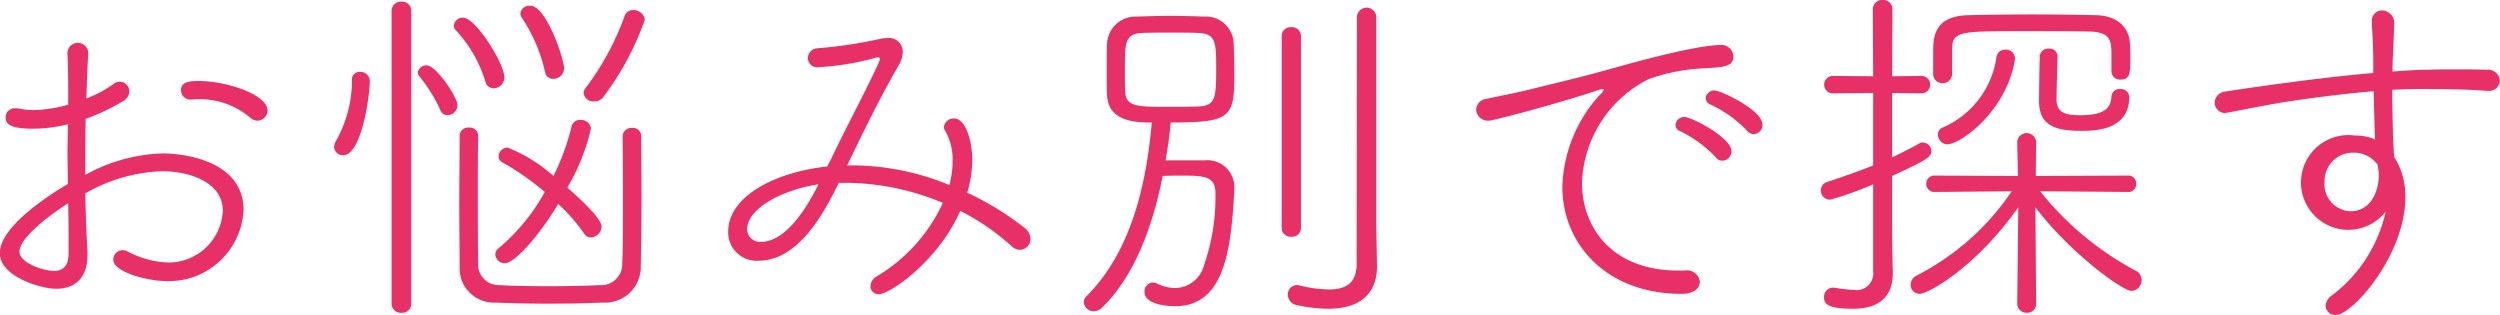 <svg xmlns="http://www.w3.org/2000/svg" width="206.156" height="25.97" viewBox="0 0 206.156 25.97">
  <defs>
    <style>
      .cls-1 {
        fill: #e73067;
        fill-rule: evenodd;
      }
    </style>
  </defs>
  <path id="お悩み別で探す" class="cls-1" d="M543.879,1255.67a13.449,13.449,0,0,1,6.36-1.83c2.16,0,4.98.87,4.98,3.27a4.492,4.492,0,0,1-4.44,4.26,7.744,7.744,0,0,1-3.39-.9,0.847,0.847,0,0,0-.45-0.12,0.768,0.768,0,0,0-.75.78c0,1.05,2.88,1.77,4.38,1.77a6.174,6.174,0,0,0,6.36-5.85c0-4.2-5.19-4.68-6.66-4.68a14.008,14.008,0,0,0-6.39,1.77c0-1.68,0-3.27.03-4.62a17.03,17.03,0,0,0,3-1.41,1.011,1.011,0,0,0,.6-0.87,0.794,0.794,0,0,0-.78-0.78,0.756,0.756,0,0,0-.48.15,9.687,9.687,0,0,1-2.28,1.23c0.03-1.2.09-2.73,0.15-3.66v-0.06a0.858,0.858,0,1,0-1.71.09c0.03,0.81.06,1.71,0.06,2.82v1.32a11.236,11.236,0,0,1-2.88.45,6.646,6.646,0,0,1-1.14-.12,1.231,1.231,0,0,0-.33-0.03,0.736,0.736,0,0,0-.81.72c0,0.51.21,0.96,2.25,0.96a12.208,12.208,0,0,0,2.88-.36c0,0.78-.03,1.59-0.03,2.43,0,0.81.03,1.65,0.03,2.49-1.74,1.02-5.61,3.57-5.61,5.7,0,1.95,3.39,2.94,4.65,2.94,1.47,0,2.58-.81,2.58-2.79v-0.3C543.969,1259,543.909,1257.35,543.879,1255.67Zm-1.41.81c0.03,1.5.03,2.94,0.03,4.11,0,1.02-.42,1.47-1.2,1.47-0.87,0-2.85-.66-2.85-1.59C538.449,1259.09,542.019,1256.75,542.469,1256.48Zm15.6-6.81a0.858,0.858,0,0,0,.84-0.84c0-1.29-3.33-2.43-5.7-2.43-1.02,0-1.44.18-1.44,0.78a0.769,0.769,0,0,0,.78.75h0.12a4.431,4.431,0,0,1,.63-0.03,6.35,6.35,0,0,1,4.11,1.47A0.945,0.945,0,0,0,558.069,1249.67Zm28.527-1.95a23.7,23.7,0,0,0,3.42-6.36,0.923,0.923,0,0,0-.96-0.81,0.7,0.7,0,0,0-.69.45,22.4,22.4,0,0,1-3.18,5.91,0.742,0.742,0,0,0-.21.48,0.788,0.788,0,0,0,.87.69A0.9,0.9,0,0,0,586.6,1247.72Zm-4.14-1.5a0.881,0.881,0,0,0,.9-0.9c0-.69-1.44-5.13-2.79-5.13a0.746,0.746,0,0,0-.81.63,0.577,0.577,0,0,0,.12.36,13.352,13.352,0,0,1,1.92,4.5A0.643,0.643,0,0,0,582.456,1246.22Zm-4.89.78a0.9,0.9,0,0,0,.87-0.9c0-1.14-2.37-4.92-3.39-4.92a0.737,0.737,0,0,0-.78.63,0.592,0.592,0,0,0,.18.42,10.851,10.851,0,0,1,2.43,4.23A0.687,0.687,0,0,0,577.566,1247Zm5.31,9.54a14.837,14.837,0,0,1,2.13,2.43,0.65,0.65,0,0,0,.57.33,0.918,0.918,0,0,0,.87-0.9c0-.54-1.14-1.74-2.82-3.21a17.162,17.162,0,0,0,1.95-4.86,0.807,0.807,0,0,0-.87-0.72,0.681,0.681,0,0,0-.72.51,19.646,19.646,0,0,1-1.5,4.11,12.865,12.865,0,0,0-3.78-2.34,0.757,0.757,0,0,0-.75.72,0.565,0.565,0,0,0,.33.51,21.618,21.618,0,0,1,3.48,2.43,16.28,16.28,0,0,1-3.78,4.62,0.674,0.674,0,0,0-.3.54,0.786,0.786,0,0,0,.78.72C579.246,1261.43,581.166,1259.36,582.876,1256.54Zm-9.12-7.32a0.832,0.832,0,0,0,.81-0.84c0-.63-1.74-3.27-2.55-3.27a0.7,0.7,0,0,0-.72.6,0.632,0.632,0,0,0,.15.33,12.423,12.423,0,0,1,1.71,2.76A0.625,0.625,0,0,0,573.756,1249.22Zm15.93,12.42c0.03-1.65.06-3.75,0.06-5.97,0-1.56-.03-3.18-0.03-4.74a0.67,0.67,0,0,0-.75-0.66,0.719,0.719,0,0,0-.78.69c0.03,1.62.03,3.63,0.03,5.55s0,3.72-.06,4.92a1.73,1.73,0,0,1-1.86,1.8c-1.11.06-2.64,0.09-4.14,0.09-1.65,0-3.24-.03-4.14-0.09a1.7,1.7,0,0,1-1.74-1.86c-0.03-1.56-.03-3.63-0.03-5.79,0-1.59,0-3.21.03-4.68a0.686,0.686,0,0,0-.75-0.66,0.7,0.7,0,0,0-.78.66c0,1.95-.03,3.9-0.03,5.76,0,1.83.03,3.57,0.03,5.1a2.817,2.817,0,0,0,2.97,2.91c1.38,0.06,2.88.09,4.38,0.09s3.03-.03,4.44-0.09A2.946,2.946,0,0,0,589.686,1261.64Zm-20.55,3.15a0.749,0.749,0,0,0,.81.72,0.733,0.733,0,0,0,.81-0.72v-24.18a0.739,0.739,0,0,0-.81-0.75,0.755,0.755,0,0,0-.81.75v24.18Zm-3.989-12.27c1.5,0,2.189-4.86,2.189-6.09a0.757,0.757,0,0,0-.809-0.78,0.612,0.612,0,0,0-.66.66,10.1,10.1,0,0,1-1.29,4.98,1.139,1.139,0,0,0-.18.54A0.712,0.712,0,0,0,565.147,1252.52Zm41.765,2.28a20.982,20.982,0,0,1,7.68,1.65,13.687,13.687,0,0,1-5.4,6.03,0.991,0.991,0,0,0-.57.84,0.663,0.663,0,0,0,.72.66c0.81,0,4.8-2.61,6.69-6.87a19.231,19.231,0,0,1,4.23,2.91,1.01,1.01,0,0,0,.69.3,0.9,0.9,0,0,0,.87-0.93,1.178,1.178,0,0,0-.48-0.87,24.018,24.018,0,0,0-4.74-2.91,9.67,9.67,0,0,0,.42-2.67c0-1.5-.51-3.45-1.5-3.45a0.8,0.8,0,0,0-.84.69,0.579,0.579,0,0,0,.09.3,4.8,4.8,0,0,1,.63,2.49,7.891,7.891,0,0,1-.27,2.01,21.067,21.067,0,0,0-8.43-1.62c1.26-2.61,2.76-5.7,4.23-8.22a2.377,2.377,0,0,0,.36-1.14,1.144,1.144,0,0,0-1.32-1.14,2.675,2.675,0,0,0-.66.09,38.642,38.642,0,0,1-5.04.75,0.824,0.824,0,0,0-.81.81,0.773,0.773,0,0,0,.9.75,22.984,22.984,0,0,0,4.71-.78,0.446,0.446,0,0,1,.18-0.03,0.121,0.121,0,0,1,.15.12,0.8,0.8,0,0,1-.09.3c-0.84,1.89-2.79,5.55-3.93,7.95l-0.33.63c-4.23.45-8.159,2.43-8.159,5.37a2.34,2.34,0,0,0,2.489,2.4c3.42,0,5.55-4.23,6.63-6.42h0.9Zm-2.58.12c-0.6,1.23-2.46,4.74-4.71,4.74a1.063,1.063,0,0,1-1.17-1.02C598.452,1256.96,601.212,1255.4,604.332,1254.92Zm27.492-5.1c-0.45,5.13-1.71,10.68-5.4,14.34a0.687,0.687,0,0,0-.21.48,0.825,0.825,0,0,0,.84.75,0.972,0.972,0,0,0,.63-0.27c2.669-2.55,4.2-6.66,5.039-10.89,0.51-.03,1.11-0.03,1.65-0.03,1.83,0,2.7.09,2.7,1.44a17.067,17.067,0,0,1-.96,6,2.484,2.484,0,0,1-2.4,1.83,3.322,3.322,0,0,1-1.38-.33,0.82,0.82,0,0,0-.42-0.12,0.719,0.719,0,0,0-.69.78c0,1.05,1.92,1.17,2.52,1.17,4.17,0,4.62-4.86,4.89-9.6v-0.18a2.224,2.224,0,0,0-2.43-2.25h-3.24c0.18-1.05.33-2.1,0.42-3.12,4.86,0,5.25-.36,5.25-3.9,0-.96-0.03-1.95-0.06-2.67a2.289,2.289,0,0,0-2.46-2.16c-0.72-.03-1.71-0.06-2.73-0.06-0.99,0-2.01.03-2.79,0.06a2.348,2.348,0,0,0-2.459,2.19c-0.03.63-.03,1.5-0.03,2.4,0,0.66,0,1.32.03,1.89C628.225,1249.79,630.594,1249.82,631.824,1249.82Zm16.89,11.67c0,1.59-.9,2.1-2.28,2.1a10.894,10.894,0,0,1-2.43-.33,0.511,0.511,0,0,0-.21-0.03,0.757,0.757,0,0,0-.75.81,0.877,0.877,0,0,0,.75.84,12.357,12.357,0,0,0,2.55.3c3.12,0,4.05-1.68,4.05-3.48v-0.06l-0.06-3.3v-17.1a0.8,0.8,0,1,0-1.59,0Zm-13.05-12.99c-0.6.03-1.77,0.03-2.82,0.03-2.28,0-3.15-.06-3.21-1.23-0.03-.42-0.03-1.11-0.03-1.8,0-2.25,0-3,1.44-3.06,0.48-.03,1.38-0.03,2.31-0.03,0.9,0,1.83,0,2.31.03,1.47,0.06,1.47.81,1.47,3.03C637.134,1247.84,637.044,1248.44,635.664,1248.5Zm6.87,10.05a0.729,0.729,0,0,0,.81.69,0.719,0.719,0,0,0,.78-0.69v-15.84a0.739,0.739,0,0,0-.81-0.75,0.73,0.73,0,0,0-.78.75v15.84Zm34.485,4.41a1.067,1.067,0,0,0-1.26-.93h-0.54c-5.37,0-7.92-3.48-7.92-7.23a9.935,9.935,0,0,1,5.49-8.55,15.243,15.243,0,0,1,4.68-.9c1.62-.09,2.31-0.18,2.31-0.96a0.962,0.962,0,0,0-1.02-.96c-2.1,0-7.62,1.56-8.49,1.8-3.15.9-5.85,1.5-7.35,1.89-0.99.24-2.82,0.6-3.48,0.75a0.945,0.945,0,0,0-.87.87,0.978,0.978,0,0,0,1.08.93c0.27,0,5.07-1.23,8.91-2.49a1.51,1.51,0,0,1,.48-0.12,0.049,0.049,0,0,1,.06.06,1.284,1.284,0,0,1-.36.45,11.757,11.757,0,0,0-3.06,7.53c0,4.83,3.72,8.85,9.81,8.85C676.959,1263.95,677.019,1263.11,677.019,1262.96Zm4.44-12.18a0.745,0.745,0,0,0,.72-0.78c0-1.23-3.48-2.82-3.93-2.82a0.707,0.707,0,0,0-.75.63,0.582,0.582,0,0,0,.42.54,9.973,9.973,0,0,1,3,2.16A0.727,0.727,0,0,0,681.459,1250.78Zm-2.58,2.19a0.769,0.769,0,0,0,.75-0.78c0-1.11-3.27-2.82-3.87-2.82a0.709,0.709,0,0,0-.75.66,0.556,0.556,0,0,0,.39.51,10.084,10.084,0,0,1,2.94,2.16A0.638,0.638,0,0,0,678.879,1252.97Zm24.309,11.79a0.757,0.757,0,0,0,.81.75,0.715,0.715,0,0,0,.75-0.72l-0.06-7.98c2.85,3.78,7.2,6.9,7.92,6.9a0.891,0.891,0,0,0,.84-0.9,0.854,0.854,0,0,0-.51-0.78,25.164,25.164,0,0,1-7.86-6.54l7.26,0.06a0.628,0.628,0,0,0,.66-0.66,0.636,0.636,0,0,0-.66-0.69l-7.62.03,0.03-2.79v-0.03a0.783,0.783,0,0,0-1.56,0v0.03l0.06,2.79-6.87-.03a0.654,0.654,0,0,0-.69.66,0.661,0.661,0,0,0,.69.69l6.36-.06a20.96,20.96,0,0,1-7.86,6.96,0.866,0.866,0,0,0-.48.75,0.742,0.742,0,0,0,.75.75c0.69,0,4.65-2.19,8.13-7.14Zm-11.88-2.64a1.369,1.369,0,0,1-1.62,1.5,11.217,11.217,0,0,1-1.589-.18h-0.12a0.743,0.743,0,0,0-.72.78c0,0.51.18,0.96,2.4,0.96,2.37,0,3.27-1.23,3.27-2.91v-0.06c-0.03-1.08-.06-3.18-0.06-3.66v-4.32c2.61-1.2,3.24-1.53,3.24-2.04a0.725,0.725,0,0,0-.69-0.72,0.446,0.446,0,0,0-.27.06c-0.75.42-1.53,0.81-2.28,1.17v-5.31l2.46,0.03a0.721,0.721,0,0,0,0-1.44l-2.46.03,0.03-5.49a0.77,0.77,0,0,0-.81-0.81,0.786,0.786,0,0,0-.81.81l0.03,5.49-3.359-.03a0.721,0.721,0,0,0,0,1.44l3.359-.03v5.97c-1.17.48-2.4,0.9-3.749,1.35a0.748,0.748,0,0,0-.57.72,0.758,0.758,0,0,0,.81.75,28.336,28.336,0,0,0,3.509-1.26v7.2Zm6.51-18.33c0-1.5.69-1.5,5.73-1.5,2.07,0,4.32,0,5.49.03,1.89,0,1.92.81,1.92,1.98v1.29a0.693,0.693,0,0,0,.75.69c0.75,0,.81-0.45.81-1.77,0-.39,0-0.75-0.03-1.14-0.06-1.44-1.08-2.37-2.85-2.4-1.44-.03-3.36-0.06-5.25-0.06s-3.75.03-5.1,0.06c-3.03.03-3.03,1.83-3.03,3.21v1.62a0.749,0.749,0,0,0,.75.78,0.77,0.77,0,0,0,.81-0.81v-1.98Zm8.7,0.57a0.655,0.655,0,0,0-.72-0.63,0.682,0.682,0,0,0-.75.63c-0.03.81-.06,3.39-0.06,3.69,0,2.04,1.35,2.46,3.51,2.46,1.29,0,3.93-.12,3.93-2.82a0.7,0.7,0,0,0-.75-0.63,0.661,0.661,0,0,0-.72.66c-0.06,1.14-.96,1.5-2.58,1.5-1.26,0-1.95-.21-1.95-1.35,0-.3.06-2.76,0.09-3.48v-0.03Zm-9.09,7.26c1.05,0,4.8-2.64,5.55-6.87,0-.06.03-0.15,0.03-0.21a0.724,0.724,0,0,0-.78-0.72,0.7,0.7,0,0,0-.75.6,7.472,7.472,0,0,1-4.44,5.82,0.6,0.6,0,0,0-.39.57A0.8,0.8,0,0,0,697.428,1251.62Zm35.274-.39a3.691,3.691,0,0,0-1.65-.33,3.906,3.906,0,1,0,2.52,6.27,11.824,11.824,0,0,1-4.38,6.87,1.143,1.143,0,0,0-.57.9,0.785,0.785,0,0,0,.84.75c1.38,0,5.73-4.95,5.73-9.69a5.983,5.983,0,0,0-.93-3.36c-0.03-.78-0.09-1.53-0.09-2.04-0.03-1.17-.06-2.37-0.06-3.48,0.75-.03,1.47-0.06,2.16-0.06,3.48,0,4.86.09,5.58,0.15H742a0.883,0.883,0,0,0,.99-0.84,0.986,0.986,0,0,0-1.11-.9c-1.05-.03-1.86-0.03-2.58-0.03-0.75,0-1.41,0-2.16.03-0.84,0-1.86.06-3,.15,0-.42,0-0.84.03-1.26,0.03-.69.09-1.83,0.09-2.55a1.033,1.033,0,0,0-.96-1.23,0.842,0.842,0,0,0-.87.9v0.03c0.03,0.96.09,1.14,0.12,3.06v1.17c-4.95.42-11.25,1.38-12.209,1.53a0.948,0.948,0,0,0-.87.9,0.863,0.863,0,0,0,.84.87c0.059,0,.119-0.03.179-0.03,0.93-.15,2.55-0.51,4.71-0.87,1.74-.27,4.56-0.66,7.38-0.9l0.09,3.42Zm0.18,2.01a3.76,3.76,0,0,1,.12.96c0,1.41-.75,2.94-2.31,2.94a2.228,2.228,0,0,1-2.16-2.43,2.337,2.337,0,0,1,2.43-2.4,2.385,2.385,0,0,1,1.71.72Z" transform="translate(-536.844 -1239.72)"/>
</svg>
